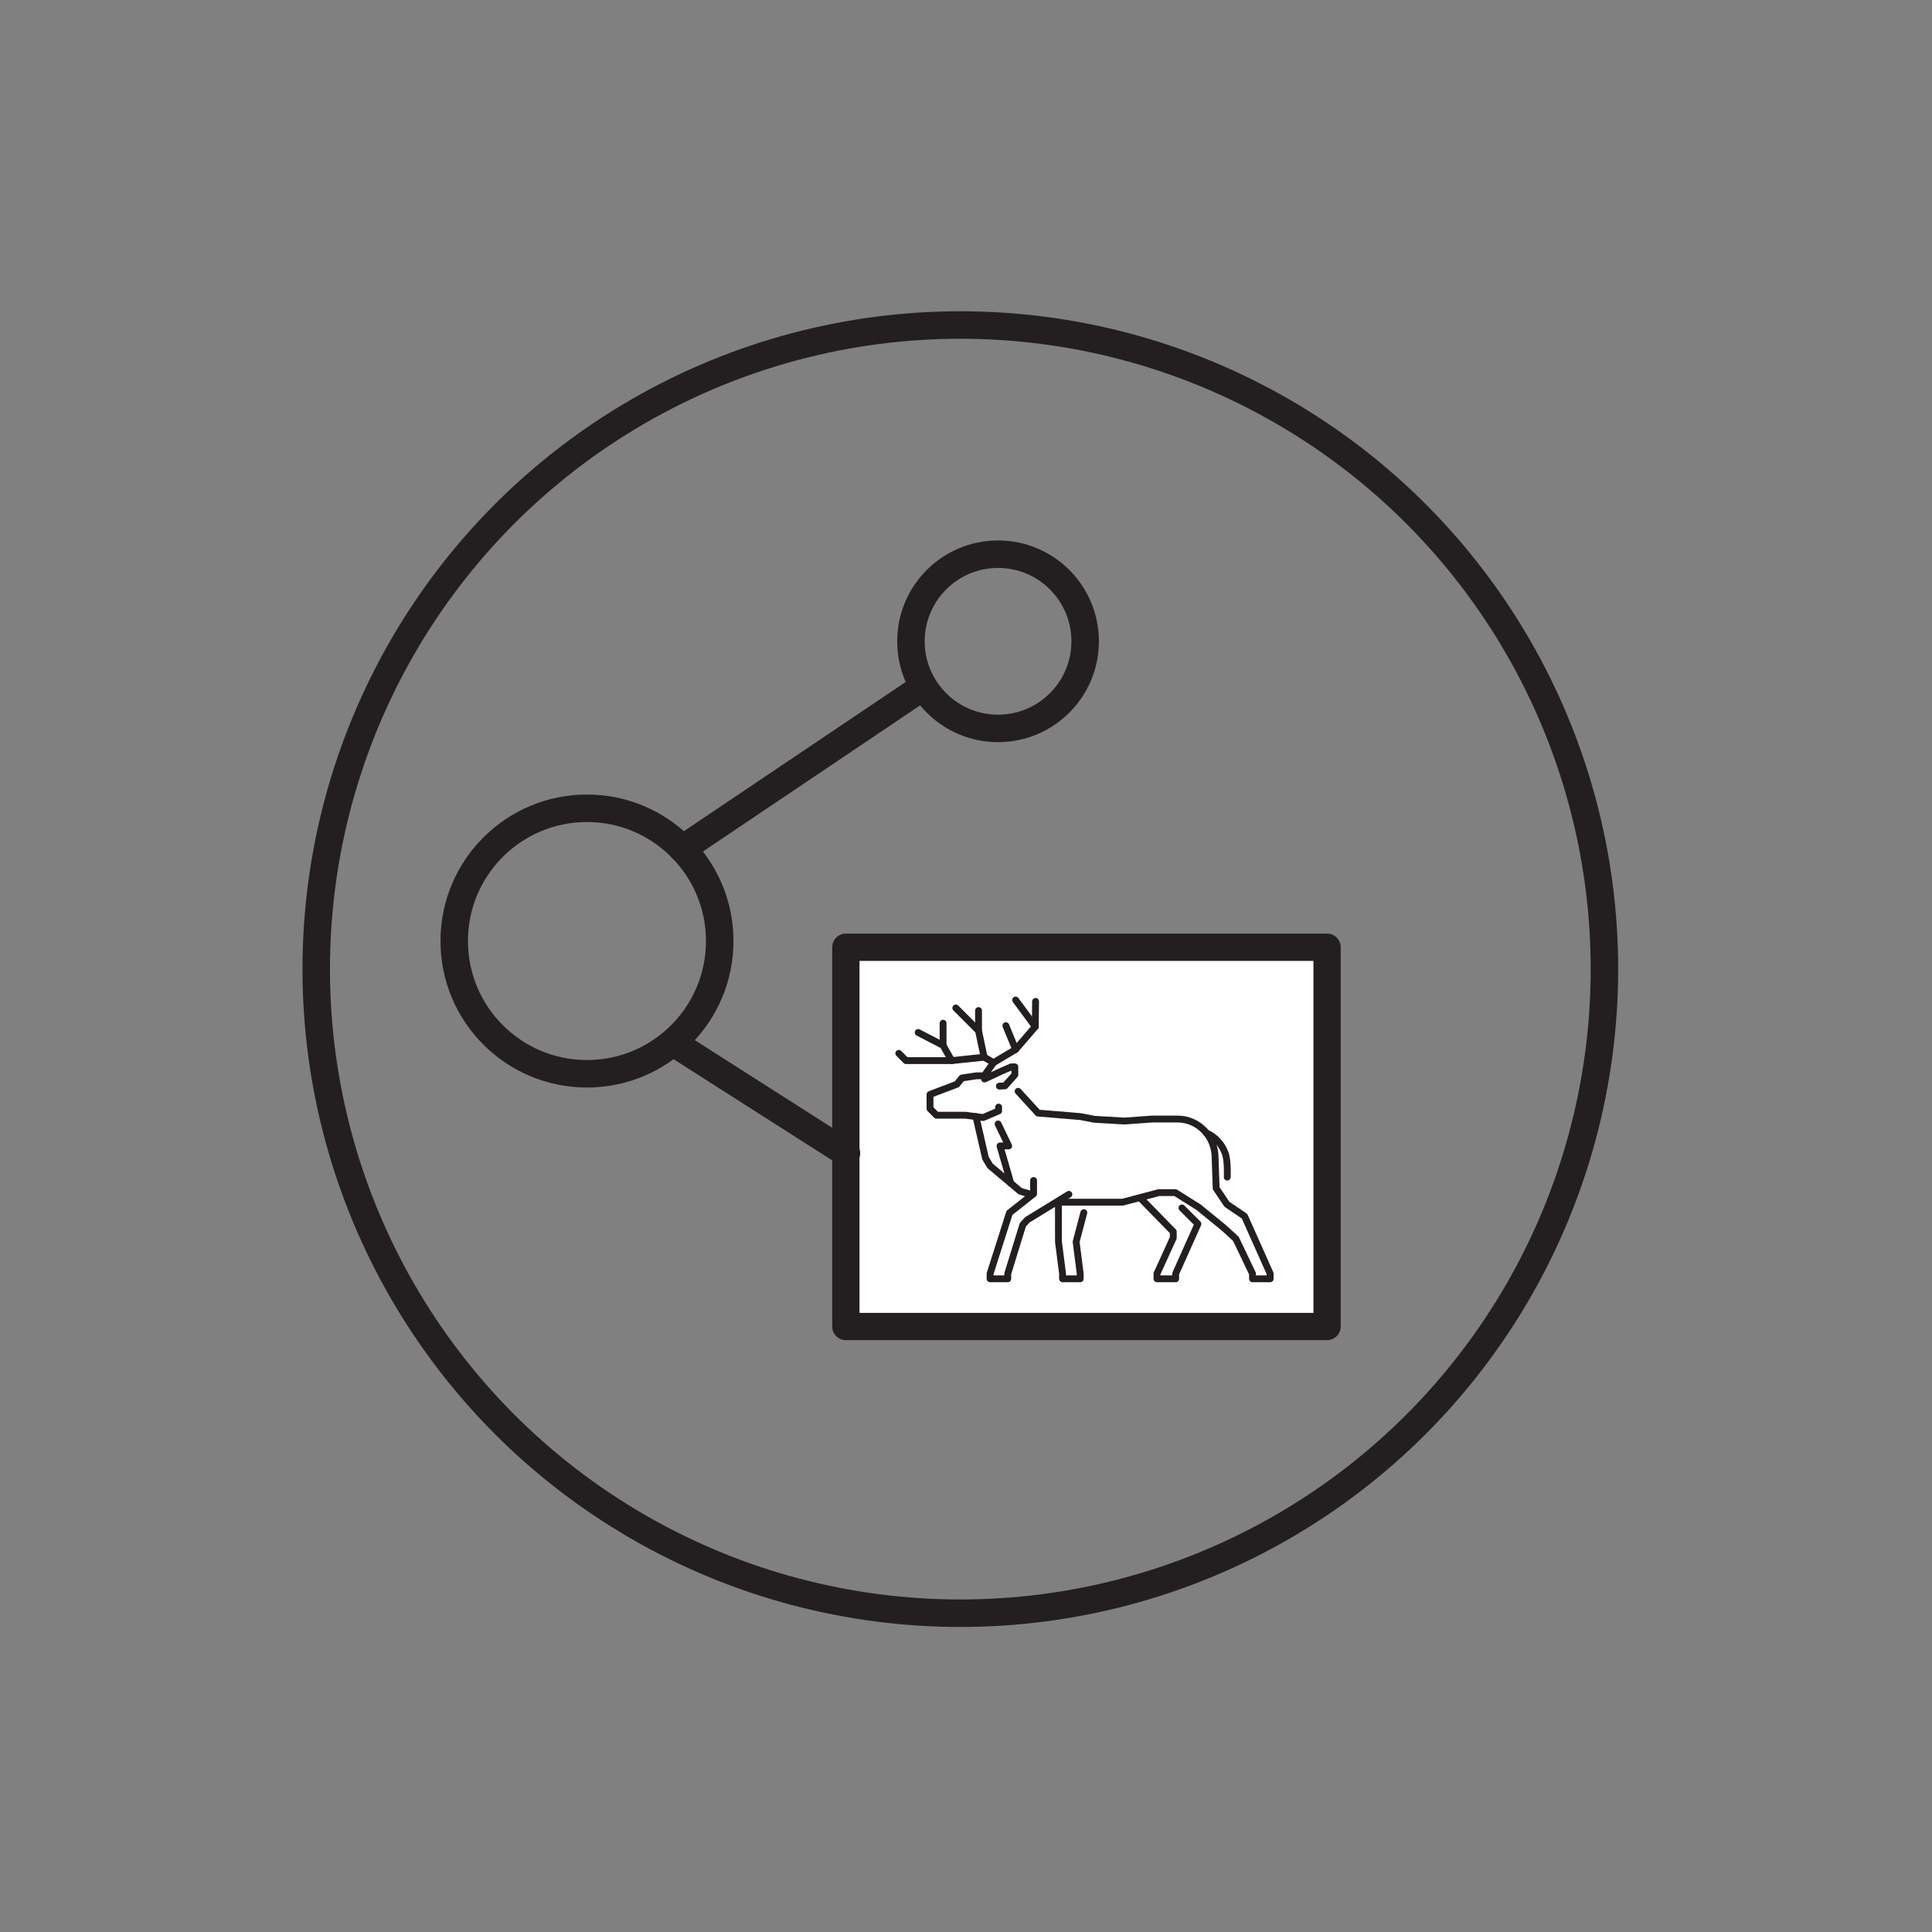 <?xml version="1.0" encoding="UTF-8"?><svg id="Layer_1" xmlns="http://www.w3.org/2000/svg" viewBox="0 0 800 800"><rect x="0" y="0" width="800" height="800" fill="#808080" stroke="none"/><defs><style>.cls-1{stroke-width:11.3px;}.cls-1,.cls-2{fill:#fff;}.cls-1,.cls-2,.cls-3,.cls-4{stroke:#231f20;stroke-linecap:round;stroke-linejoin:round;}.cls-2,.cls-4{stroke-width:2.84px;}.cls-3{stroke-width:11.38px;}.cls-3,.cls-4{fill:none;}</style></defs><g><rect class="cls-1" x="350.25" y="392.23" width="199.26" height="157.05"/><polyline class="cls-2" points="489.42 500.18 496.03 506.79 486.82 527.4 486.82 529.52 479.08 529.52 479.08 527.4 485.83 512.57 485.83 510.03 471.53 495.4"/><polyline class="cls-2" points="448.79 502.14 445.6 514.2 447.29 527.4 447.29 529.52 439.98 529.52 439.98 527.4 438.29 514.2 438.27 497.81"/><polyline class="cls-2" points="410.52 445.47 404.31 445.47 398.3 446.38 396.23 448.96 385.1 453.19 385.1 459.09 387.8 461.79 399.71 461.79 407.11 462.75 413.51 460.01 413.51 458.43"/><path class="cls-2" d="M437.61,497.62l.67,.19h26.51s15.05-3.97,15.05-3.97h6.85s9.64,6.06,9.64,6.06l10.46,8.54,4.96,4.54,6.89,14.41v2.13s7.31,0,7.31,0v-2.13s-10.61-23.78-10.61-23.78l-7.3-4.96-4.45-6.61-.44-12.66c0-8.84-6.95-16.01-15.53-16.01h-10.6s-11.38,.83-11.38,.83l-12.49-.73-5.69-1.1-17.63-1.47-8.24-9.02"/><polyline class="cls-2" points="404.12 462.36 408.06 479.54 409.97 482.76 422.47 493.27 427.5 494.72"/><polyline class="cls-2" points="407.68 446.79 415.13 443.32 418.76 441.77 420.22 441.77 420.22 445.06 416.14 449.62 413.82 449.74"/><path class="cls-4" d="M508.18,487.41s.33-6.51-.84-9.82c-1.39-3.94-4.3-6.91-7.83-8.49"/><polyline class="cls-2" points="427.99 488.82 427.99 494.33 418 502.22 409.97 527.4 409.97 529.52 417.29 529.52 417.29 527.4 423.53 507.16 425.42 505.09 442.61 494.55"/><polyline class="cls-2" points="428.81 414.66 428.69 425.12 420.55 434.56 411.42 440 407.5 437.77 394.05 439.18 375.17 439.18 372.17 436.18"/><line class="cls-2" x1="407.52" y1="445.47" x2="411.42" y2="440"/><line class="cls-2" x1="420.55" y1="414.09" x2="428.69" y2="425.12"/><line class="cls-2" x1="420.55" y1="434.56" x2="416.51" y2="424.71"/><line class="cls-2" x1="390.51" y1="432.88" x2="390.51" y2="423.69"/><line class="cls-2" x1="405.19" y1="426.81" x2="405.19" y2="418.45"/><polyline class="cls-2" points="395.78 417.39 405.19 426.81 407.5 437.77"/><polyline class="cls-2" points="380.2 427.53 390.51 432.88 394.05 439.18"/><polyline class="cls-2" points="413.29 465.41 417.67 474.51 414.08 474.51 418.56 489.99"/></g><circle class="cls-3" cx="243.05" cy="389.66" r="54.97"/><circle class="cls-3" cx="413.27" cy="265.55" r="36.07"/><line class="cls-3" x1="381.03" y1="285.21" x2="282.5" y2="351.5"/><line class="cls-3" x1="350.5" y1="477.5" x2="281.5" y2="433.5"/><circle class="cls-3" cx="397.65" cy="401.29" r="266.71"/></svg>